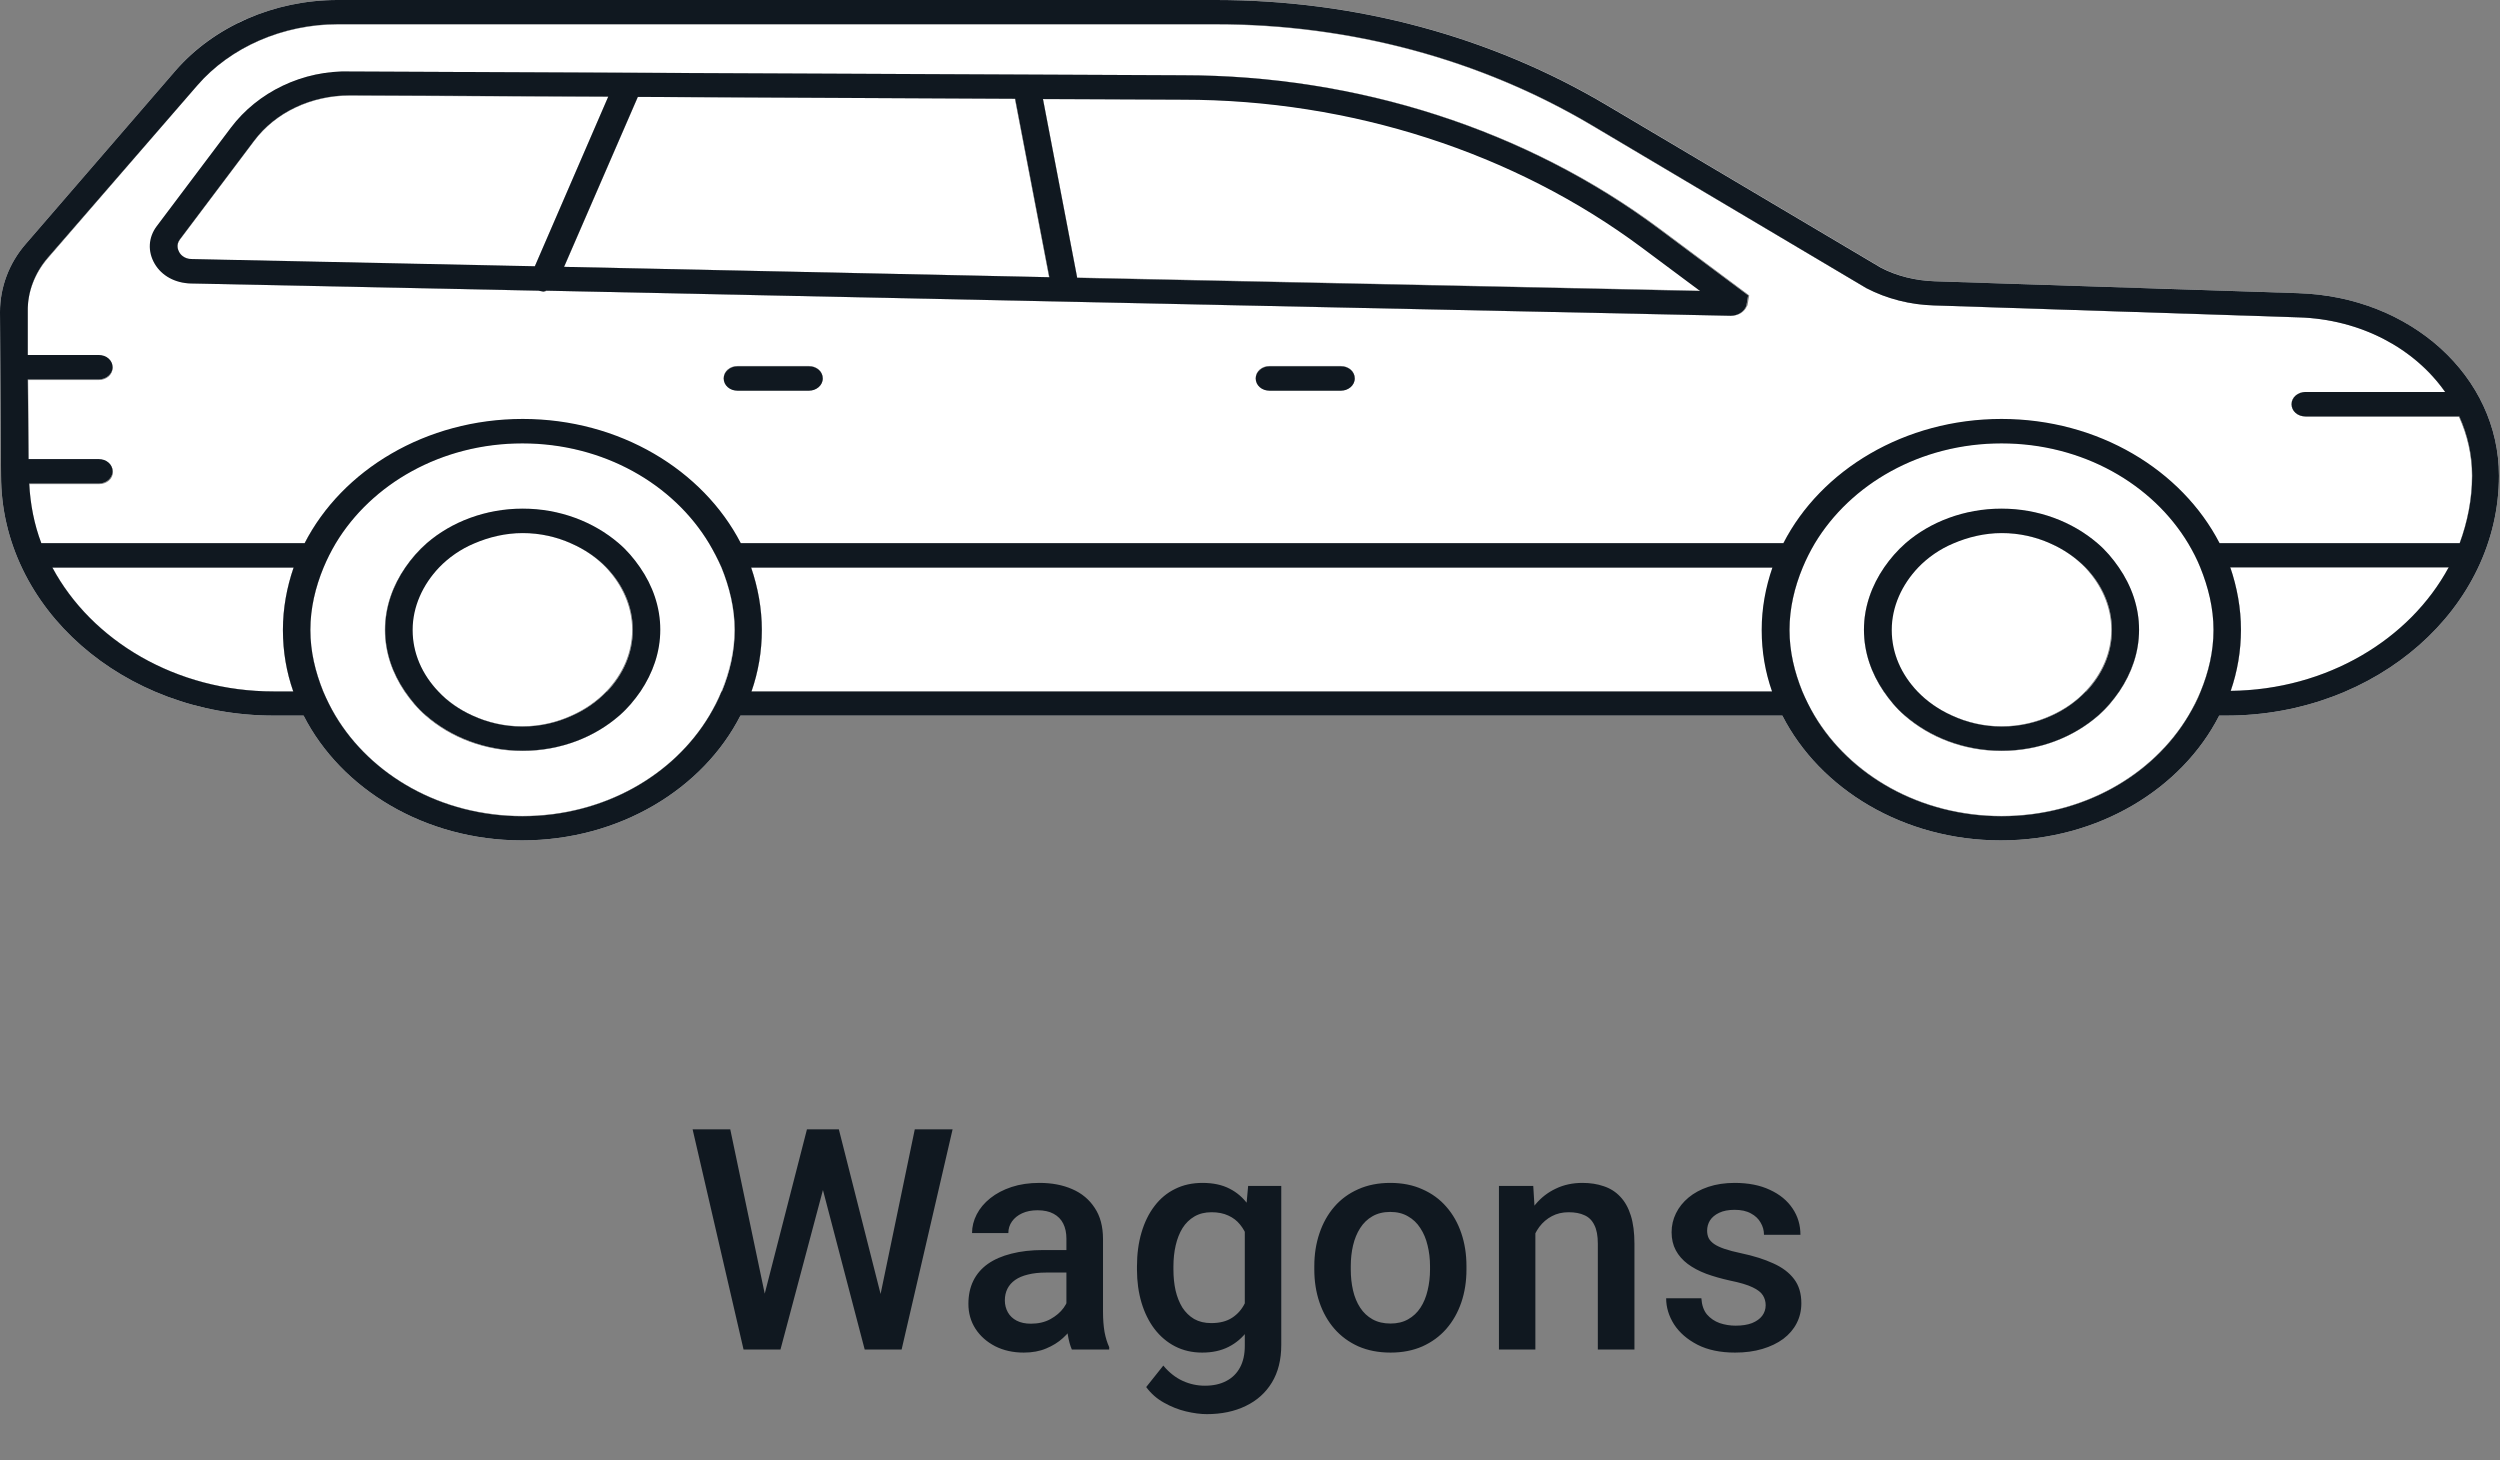 <svg xmlns="http://www.w3.org/2000/svg" width="113" height="66" viewBox="0 0 113 66" fill="none"><rect x="0" y="0" width="113" height="66" fill="#808080" stroke="none"/><path d="M33.952 25.655C34.258 26.548 34.435 27.483 34.435 28.475C34.435 29.467 34.274 30.375 33.968 31.253H80.112C79.805 30.375 79.644 29.439 79.644 28.475C79.644 27.511 79.822 26.548 80.128 25.655H33.968H33.952Z" fill="white"></path><path d="M98.907 24.549C97.297 21.87 94.14 20.028 90.468 20.028C86.795 20.028 83.639 21.87 82.028 24.549C81.819 24.903 81.625 25.272 81.48 25.64C81.126 26.519 80.885 27.469 80.885 28.461C80.885 29.453 81.11 30.36 81.464 31.239C81.609 31.622 81.803 31.976 82.012 32.331C83.623 35.023 86.779 36.88 90.468 36.88C94.156 36.88 97.313 35.023 98.923 32.331C99.133 31.976 99.31 31.608 99.471 31.239C99.825 30.36 100.051 29.439 100.051 28.461C100.051 27.483 99.825 26.533 99.455 25.64C99.294 25.258 99.117 24.903 98.907 24.549ZM95.799 31.253C95.525 31.65 95.219 32.033 94.849 32.345C93.721 33.323 92.175 33.946 90.468 33.946C88.76 33.946 87.214 33.337 86.087 32.345C85.716 32.019 85.41 31.65 85.136 31.253C84.589 30.431 84.251 29.496 84.251 28.475C84.251 27.455 84.589 26.491 85.169 25.655C85.442 25.258 85.765 24.875 86.135 24.563C87.263 23.599 88.793 23.004 90.468 23.004C92.143 23.004 93.689 23.599 94.8 24.563C95.171 24.889 95.493 25.258 95.766 25.655C96.33 26.477 96.685 27.441 96.685 28.475C96.685 29.51 96.346 30.445 95.799 31.253Z" fill="white"></path><path d="M32.051 24.549C30.44 21.87 27.284 20.028 23.611 20.028C19.939 20.028 16.782 21.87 15.172 24.549C14.963 24.903 14.769 25.272 14.624 25.64C14.27 26.519 14.028 27.469 14.028 28.461C14.028 29.453 14.254 30.36 14.608 31.239C14.753 31.622 14.946 31.976 15.156 32.331C16.75 35.023 19.923 36.88 23.611 36.88C27.3 36.88 30.473 35.023 32.067 32.331C32.276 31.976 32.454 31.608 32.615 31.239C32.969 30.36 33.195 29.439 33.195 28.461C33.195 27.483 32.969 26.533 32.599 25.64C32.438 25.258 32.26 24.903 32.051 24.549ZM28.943 31.253C28.669 31.65 28.363 32.033 27.992 32.345C26.865 33.323 25.319 33.946 23.611 33.946C21.904 33.946 20.358 33.337 19.231 32.345C18.86 32.019 18.554 31.65 18.28 31.253C17.733 30.431 17.395 29.496 17.395 28.475C17.395 27.455 17.733 26.491 18.313 25.655C18.586 25.258 18.909 24.875 19.279 24.563C20.406 23.599 21.936 23.004 23.611 23.004C25.287 23.004 26.833 23.599 27.944 24.563C28.314 24.889 28.637 25.258 28.91 25.655C29.474 26.477 29.828 27.441 29.828 28.475C29.828 29.51 29.49 30.445 28.943 31.253Z" fill="white"></path><path d="M92.658 24.549C91.998 24.266 91.257 24.081 90.468 24.081C89.678 24.081 88.938 24.251 88.277 24.549C87.665 24.818 87.118 25.187 86.683 25.64C85.942 26.406 85.491 27.384 85.491 28.461C85.491 29.538 85.942 30.488 86.65 31.239C87.085 31.693 87.601 32.061 88.213 32.331C88.889 32.642 89.646 32.827 90.468 32.827C91.289 32.827 92.046 32.642 92.722 32.331C93.318 32.061 93.85 31.693 94.269 31.239C94.993 30.474 95.428 29.524 95.428 28.461C95.428 27.398 94.961 26.406 94.236 25.64C93.802 25.187 93.254 24.804 92.642 24.549H92.658Z" fill="white"></path><path d="M2.368 25.655C4.139 28.957 7.956 31.253 12.37 31.253H13.255C12.949 30.375 12.788 29.439 12.788 28.475C12.788 27.511 12.965 26.548 13.271 25.655H2.368Z" fill="white"></path><path d="M25.802 24.549C25.142 24.266 24.401 24.081 23.611 24.081C22.822 24.081 22.081 24.251 21.421 24.549C20.809 24.818 20.277 25.187 19.827 25.64C19.086 26.406 18.635 27.384 18.635 28.461C18.635 29.538 19.086 30.488 19.794 31.239C20.229 31.693 20.745 32.061 21.34 32.331C22.017 32.642 22.774 32.827 23.595 32.827C24.417 32.827 25.174 32.642 25.85 32.331C26.446 32.061 26.978 31.693 27.413 31.239C28.137 30.474 28.572 29.524 28.572 28.461C28.572 27.398 28.105 26.406 27.38 25.64C26.945 25.187 26.398 24.804 25.786 24.549H25.802Z" fill="white"></path><path d="M101.291 28.461C101.291 29.425 101.13 30.36 100.824 31.239C105.172 31.182 108.925 28.915 110.681 25.655H100.808C101.114 26.548 101.291 27.483 101.291 28.475V28.461Z" fill="white"></path><path d="M111.164 18.823H104.206C103.868 18.823 103.578 18.582 103.578 18.27C103.578 17.958 103.852 17.717 104.206 17.717H110.52C109.135 15.747 106.719 14.415 103.884 14.344L87.424 13.805C86.344 13.777 85.298 13.493 84.364 13.026L71.946 5.67C66.904 2.679 61.026 1.106 54.954 1.106H15.252C12.788 1.106 10.405 2.14 8.907 3.869L2.158 11.679C1.562 12.374 1.24 13.224 1.24 14.103V16.073H4.461C4.8 16.073 5.09 16.314 5.09 16.626C5.09 16.938 4.816 17.179 4.461 17.179H1.272L1.305 20.779H4.477C4.816 20.779 5.106 21.02 5.106 21.332C5.106 21.643 4.832 21.884 4.477 21.884H1.321C1.369 22.82 1.546 23.727 1.868 24.577H13.755C15.462 21.275 19.231 18.965 23.611 18.965C27.992 18.965 31.777 21.275 33.468 24.577H80.595C82.302 21.275 86.071 18.965 90.451 18.965C94.832 18.965 98.617 21.275 100.308 24.577H111.164C111.518 23.614 111.728 22.593 111.728 21.516C111.728 20.566 111.518 19.673 111.148 18.851L111.164 18.823ZM36.561 17.646H33.34C33.001 17.646 32.711 17.405 32.711 17.094C32.711 16.782 32.985 16.541 33.34 16.541H36.561C36.899 16.541 37.189 16.782 37.189 17.094C37.189 17.405 36.915 17.646 36.561 17.646ZM60.607 17.646H57.386C57.048 17.646 56.758 17.405 56.758 17.094C56.758 16.782 57.032 16.541 57.386 16.541H60.607C60.945 16.541 61.235 16.782 61.235 17.094C61.235 17.405 60.961 17.646 60.607 17.646ZM78.968 13.819C78.871 14.089 78.581 14.273 78.259 14.273H78.243L24.723 13.139C24.723 13.139 24.642 13.182 24.594 13.182L24.369 13.139L8.665 12.813C7.973 12.799 7.36 12.459 7.022 11.92C6.7 11.367 6.732 10.744 7.119 10.219L10.469 5.769C11.677 4.167 13.706 3.161 15.881 3.232L53.504 3.402C61.38 3.402 69.031 5.868 75.054 10.361L79.065 13.352L78.984 13.819H78.968Z" fill="white"></path><path d="M28.83 4.38L25.496 12.062L47.416 12.53L45.87 4.465L28.83 4.38Z" fill="white"></path><path d="M15.848 4.323H15.816C14.061 4.323 12.45 5.088 11.484 6.378L8.134 10.829C7.94 11.084 8.053 11.325 8.101 11.41C8.15 11.495 8.311 11.708 8.665 11.722L24.175 12.048L27.493 4.38L15.848 4.323Z" fill="white"></path><path d="M53.472 4.493L47.142 4.465L48.689 12.544L76.858 13.139L74.233 11.183C68.451 6.86 61.074 4.493 53.488 4.493H53.472Z" fill="white"></path><path d="M103.932 13.252L87.472 12.714C86.602 12.686 85.749 12.473 85.04 12.104L72.654 4.762C67.404 1.644 61.3 0 54.97 0H15.252C12.402 0 9.648 1.191 7.924 3.203L1.176 11.013C0.403 11.892 0 12.997 0 14.103L0.048 21.502C0.048 27.483 5.573 32.345 12.369 32.345H13.722C15.414 35.661 19.198 37.986 23.595 37.986C27.992 37.986 31.777 35.661 33.468 32.345H80.562C82.254 35.661 86.038 37.986 90.435 37.986C94.832 37.986 98.617 35.661 100.308 32.345H100.631C107.427 32.345 112.952 27.483 112.952 21.502C112.952 17.023 108.973 13.408 103.884 13.252H103.932ZM13.255 31.253H12.369C7.956 31.253 4.139 28.957 2.368 25.655H13.271C12.965 26.548 12.788 27.483 12.788 28.475C12.788 29.467 12.949 30.375 13.255 31.253ZM32.615 31.253C32.47 31.636 32.276 31.99 32.067 32.345C30.456 35.038 27.3 36.894 23.611 36.894C19.923 36.894 16.766 35.038 15.156 32.345C14.946 31.99 14.769 31.622 14.608 31.253C14.254 30.375 14.028 29.453 14.028 28.475C14.028 27.497 14.254 26.548 14.624 25.655C14.785 25.272 14.963 24.918 15.172 24.563C16.782 21.884 19.939 20.042 23.611 20.042C27.284 20.042 30.44 21.884 32.051 24.563C32.26 24.918 32.454 25.286 32.599 25.655C32.953 26.533 33.195 27.483 33.195 28.475C33.195 29.467 32.969 30.375 32.615 31.253ZM80.112 31.253H33.968C34.274 30.375 34.435 29.439 34.435 28.475C34.435 27.511 34.258 26.548 33.952 25.655H80.112C79.805 26.548 79.628 27.483 79.628 28.475C79.628 29.467 79.789 30.375 80.095 31.253H80.112ZM99.471 31.253C99.326 31.636 99.133 31.99 98.923 32.345C97.329 35.038 94.156 36.894 90.468 36.894C86.779 36.894 83.606 35.038 82.012 32.345C81.803 31.99 81.625 31.622 81.464 31.253C81.11 30.375 80.885 29.453 80.885 28.475C80.885 27.497 81.11 26.548 81.481 25.655C81.641 25.272 81.819 24.918 82.028 24.563C83.639 21.884 86.796 20.042 90.468 20.042C94.14 20.042 97.297 21.884 98.907 24.563C99.117 24.918 99.31 25.286 99.455 25.655C99.809 26.533 100.051 27.483 100.051 28.475C100.051 29.467 99.825 30.375 99.471 31.253ZM100.824 31.239C101.13 30.36 101.291 29.425 101.291 28.461C101.291 27.497 101.114 26.533 100.808 25.64H110.681C108.925 28.9 105.172 31.182 100.824 31.225V31.239ZM100.325 24.549C98.617 21.247 94.849 18.936 90.468 18.936C86.087 18.936 82.302 21.247 80.611 24.549H33.484C31.777 21.247 28.008 18.936 23.628 18.936C19.247 18.936 15.462 21.247 13.771 24.549H1.868C1.546 23.699 1.369 22.791 1.321 21.856H4.461C4.8 21.856 5.09 21.615 5.09 21.303C5.09 20.991 4.816 20.75 4.461 20.75H1.288L1.256 17.15H4.461C4.8 17.15 5.09 16.909 5.09 16.598C5.09 16.286 4.816 16.045 4.461 16.045H1.256V14.075C1.24 13.21 1.562 12.345 2.158 11.651L8.923 3.855C10.421 2.126 12.788 1.091 15.268 1.091H54.954C61.026 1.091 66.904 2.665 71.946 5.655L84.363 13.012C85.281 13.493 86.344 13.763 87.424 13.791L103.884 14.33C106.719 14.415 109.151 15.747 110.52 17.703H104.206C103.868 17.703 103.578 17.944 103.578 18.256C103.578 18.568 103.852 18.809 104.206 18.809H111.164C111.534 19.631 111.744 20.538 111.744 21.473C111.744 22.536 111.534 23.571 111.18 24.535H100.325V24.549Z" fill="white"></path><path d="M53.472 3.402L15.848 3.232C13.674 3.161 11.645 4.167 10.437 5.769L7.087 10.219C6.7 10.73 6.668 11.367 6.99 11.92C7.312 12.473 7.924 12.799 8.633 12.813L24.336 13.139L24.562 13.182C24.562 13.182 24.642 13.153 24.691 13.139L78.211 14.273H78.227C78.549 14.273 78.839 14.089 78.936 13.819L79.016 13.352L75.006 10.361C68.998 5.868 61.348 3.402 53.456 3.402H53.472ZM24.175 12.034L8.665 11.708C8.327 11.708 8.15 11.495 8.101 11.396C8.053 11.311 7.94 11.07 8.134 10.815L11.484 6.364C12.45 5.074 14.061 4.309 15.816 4.309H15.848L27.493 4.366L24.175 12.034ZM25.496 12.062L28.83 4.38L45.886 4.465L47.432 12.53L25.512 12.062H25.496ZM48.689 12.558L47.142 4.479L53.472 4.507C61.058 4.507 68.435 6.888 74.217 11.197L76.842 13.153L48.672 12.558H48.689Z" fill="white"></path><path d="M94.8 24.549C93.673 23.585 92.143 22.99 90.468 22.99C88.793 22.99 87.246 23.585 86.135 24.549C85.765 24.875 85.443 25.244 85.169 25.64C84.605 26.462 84.251 27.426 84.251 28.461C84.251 29.496 84.589 30.431 85.137 31.239C85.41 31.636 85.716 32.019 86.087 32.331C87.214 33.309 88.76 33.932 90.468 33.932C92.175 33.932 93.721 33.323 94.849 32.331C95.219 32.005 95.525 31.636 95.799 31.239C96.346 30.417 96.685 29.482 96.685 28.461C96.685 27.441 96.346 26.477 95.766 25.64C95.493 25.244 95.171 24.861 94.8 24.549ZM94.285 31.253C93.85 31.707 93.335 32.075 92.739 32.345C92.062 32.657 91.305 32.841 90.484 32.841C89.662 32.841 88.905 32.657 88.229 32.345C87.633 32.075 87.102 31.707 86.667 31.253C85.942 30.488 85.507 29.538 85.507 28.475C85.507 27.412 85.974 26.42 86.699 25.655C87.134 25.201 87.681 24.818 88.293 24.563C88.954 24.28 89.695 24.096 90.484 24.096C91.273 24.096 92.014 24.266 92.674 24.563C93.286 24.832 93.818 25.201 94.269 25.655C95.01 26.42 95.46 27.398 95.46 28.475C95.46 29.552 95.01 30.502 94.301 31.253H94.285Z" fill="white"></path><path d="M60.607 16.555H57.386C57.048 16.555 56.758 16.796 56.758 17.108C56.758 17.42 57.032 17.661 57.386 17.661H60.607C60.945 17.661 61.235 17.42 61.235 17.108C61.235 16.796 60.961 16.555 60.607 16.555Z" fill="white"></path><path d="M36.561 16.555H33.34C33.001 16.555 32.711 16.796 32.711 17.108C32.711 17.42 32.985 17.661 33.34 17.661H36.561C36.899 17.661 37.189 17.42 37.189 17.108C37.189 16.796 36.915 16.555 36.561 16.555Z" fill="white"></path><path d="M27.96 24.549C26.833 23.585 25.303 22.99 23.628 22.99C21.953 22.99 20.406 23.585 19.295 24.549C18.925 24.875 18.602 25.244 18.329 25.64C17.765 26.462 17.411 27.426 17.411 28.461C17.411 29.496 17.749 30.431 18.297 31.239C18.57 31.636 18.876 32.019 19.247 32.331C20.374 33.309 21.92 33.932 23.628 33.932C25.335 33.932 26.881 33.323 28.008 32.331C28.379 32.005 28.685 31.636 28.959 31.239C29.506 30.417 29.845 29.482 29.845 28.461C29.845 27.441 29.506 26.477 28.927 25.64C28.653 25.244 28.331 24.861 27.96 24.549ZM27.429 31.253C26.994 31.707 26.478 32.075 25.866 32.345C25.19 32.657 24.433 32.841 23.611 32.841C22.79 32.841 22.033 32.657 21.357 32.345C20.761 32.075 20.229 31.707 19.81 31.253C19.086 30.488 18.651 29.538 18.651 28.475C18.651 27.412 19.118 26.42 19.843 25.655C20.277 25.201 20.825 24.818 21.437 24.563C22.098 24.28 22.838 24.096 23.628 24.096C24.417 24.096 25.158 24.266 25.818 24.563C26.43 24.832 26.978 25.201 27.413 25.655C28.153 26.42 28.604 27.398 28.604 28.475C28.604 29.552 28.153 30.502 27.445 31.253H27.429Z" fill="white"></path><path d="M103.916 13.252L87.456 12.714C86.586 12.686 85.733 12.473 85.024 12.104L72.638 4.762C67.388 1.644 61.283 0 54.954 0H15.252C12.402 0 9.664 1.191 7.924 3.203L1.176 11.013C0.403 11.892 0 12.997 0 14.103L0.048 21.502C0.048 27.483 5.573 32.345 12.369 32.345H13.722C15.414 35.661 19.198 37.986 23.595 37.986C27.992 37.986 31.777 35.661 33.468 32.345H80.562C82.254 35.661 86.038 37.986 90.435 37.986C94.832 37.986 98.617 35.661 100.308 32.345H100.631C107.427 32.345 112.952 27.483 112.952 21.502C112.952 17.023 108.973 13.408 103.884 13.252H103.916ZM13.255 31.253H12.369C7.956 31.253 4.139 28.957 2.368 25.655H13.271C12.965 26.548 12.788 27.483 12.788 28.475C12.788 29.467 12.949 30.375 13.255 31.253ZM32.615 31.253C32.47 31.636 32.276 31.99 32.067 32.345C30.456 35.038 27.3 36.894 23.611 36.894C19.923 36.894 16.766 35.038 15.156 32.345C14.946 31.99 14.769 31.622 14.608 31.253C14.254 30.375 14.028 29.453 14.028 28.475C14.028 27.497 14.254 26.548 14.624 25.655C14.785 25.272 14.963 24.918 15.172 24.563C16.782 21.884 19.939 20.042 23.611 20.042C27.284 20.042 30.44 21.884 32.051 24.563C32.26 24.918 32.454 25.286 32.615 25.655C32.969 26.533 33.211 27.483 33.211 28.475C33.211 29.467 32.985 30.389 32.631 31.253H32.615ZM80.112 31.253H33.968C34.274 30.375 34.435 29.439 34.435 28.475C34.435 27.511 34.258 26.548 33.952 25.655H80.112C79.805 26.548 79.628 27.483 79.628 28.475C79.628 29.467 79.789 30.375 80.095 31.253H80.112ZM99.471 31.253C99.326 31.636 99.133 31.99 98.923 32.345C97.329 35.038 94.156 36.894 90.468 36.894C86.779 36.894 83.606 35.038 82.012 32.345C81.803 31.99 81.625 31.622 81.464 31.253C81.11 30.375 80.885 29.453 80.885 28.475C80.885 27.497 81.11 26.548 81.481 25.655C81.641 25.272 81.819 24.918 82.028 24.563C83.639 21.884 86.796 20.042 90.468 20.042C94.14 20.042 97.297 21.884 98.907 24.563C99.117 24.918 99.31 25.286 99.455 25.655C99.809 26.533 100.051 27.483 100.051 28.475C100.051 29.467 99.825 30.389 99.471 31.253ZM100.824 31.239C101.13 30.36 101.291 29.425 101.291 28.461C101.291 27.497 101.114 26.533 100.808 25.64H110.681C108.925 28.9 105.172 31.182 100.824 31.225V31.239ZM100.325 24.549C98.617 21.247 94.849 18.936 90.468 18.936C86.087 18.936 82.302 21.247 80.611 24.549H33.484C31.777 21.247 28.008 18.936 23.628 18.936C19.247 18.936 15.462 21.247 13.771 24.549H1.868C1.546 23.699 1.369 22.791 1.321 21.856H4.461C4.8 21.856 5.09 21.615 5.09 21.303C5.09 20.991 4.816 20.75 4.461 20.75H1.288L1.256 17.15H4.461C4.8 17.15 5.09 16.909 5.09 16.598C5.09 16.286 4.816 16.045 4.461 16.045H1.256V14.075C1.24 13.21 1.562 12.345 2.158 11.651L8.923 3.855C10.421 2.126 12.788 1.091 15.268 1.091H54.954C61.026 1.091 66.904 2.665 71.946 5.655L84.363 13.026C85.281 13.508 86.344 13.777 87.424 13.805L103.884 14.344C106.719 14.429 109.151 15.761 110.52 17.717H104.206C103.868 17.717 103.578 17.958 103.578 18.27C103.578 18.582 103.852 18.823 104.206 18.823H111.164C111.534 19.645 111.744 20.552 111.744 21.488C111.744 22.55 111.534 23.585 111.18 24.549H100.325Z" fill="#101820"></path><path d="M53.472 3.402L15.848 3.232C13.674 3.161 11.645 4.167 10.437 5.769L7.087 10.219C6.7 10.73 6.668 11.367 6.99 11.92C7.312 12.473 7.924 12.799 8.633 12.813L24.336 13.139L24.562 13.182C24.562 13.182 24.642 13.153 24.691 13.139L78.211 14.273H78.227C78.549 14.273 78.839 14.089 78.936 13.819L79.016 13.352L75.006 10.361C68.998 5.868 61.348 3.402 53.456 3.402H53.472ZM24.175 12.034L8.665 11.708C8.327 11.708 8.15 11.495 8.101 11.396C8.053 11.311 7.94 11.07 8.134 10.815L11.484 6.364C12.45 5.074 14.061 4.309 15.816 4.309H15.848L27.493 4.366L24.175 12.034ZM25.496 12.062L28.83 4.38L45.886 4.465L47.432 12.53L25.512 12.062H25.496ZM48.689 12.558L47.142 4.479L53.472 4.507C61.058 4.507 68.435 6.888 74.217 11.197L76.842 13.153L48.672 12.558H48.689Z" fill="#101820"></path><path d="M94.8 24.549C93.673 23.585 92.143 22.99 90.468 22.99C88.793 22.99 87.246 23.585 86.135 24.549C85.765 24.875 85.443 25.244 85.169 25.64C84.605 26.462 84.251 27.426 84.251 28.461C84.251 29.496 84.589 30.431 85.137 31.239C85.41 31.636 85.716 32.019 86.087 32.331C87.214 33.309 88.76 33.932 90.468 33.932C92.175 33.932 93.721 33.323 94.849 32.331C95.219 32.005 95.525 31.636 95.799 31.239C96.346 30.417 96.685 29.482 96.685 28.461C96.685 27.441 96.346 26.477 95.766 25.64C95.493 25.244 95.171 24.861 94.8 24.549ZM94.285 31.253C93.85 31.707 93.335 32.075 92.739 32.345C92.062 32.657 91.305 32.841 90.484 32.841C89.662 32.841 88.905 32.657 88.229 32.345C87.633 32.075 87.102 31.707 86.667 31.253C85.942 30.488 85.507 29.538 85.507 28.475C85.507 27.412 85.974 26.42 86.699 25.655C87.134 25.201 87.681 24.818 88.293 24.563C88.954 24.28 89.695 24.096 90.484 24.096C91.273 24.096 92.014 24.266 92.674 24.563C93.286 24.832 93.818 25.201 94.269 25.655C95.01 26.42 95.46 27.398 95.46 28.475C95.46 29.552 95.01 30.502 94.301 31.253H94.285Z" fill="#101820"></path><path d="M60.607 16.555H57.386C57.048 16.555 56.758 16.796 56.758 17.108C56.758 17.42 57.032 17.661 57.386 17.661H60.607C60.945 17.661 61.235 17.42 61.235 17.108C61.235 16.796 60.961 16.555 60.607 16.555Z" fill="#101820"></path><path d="M36.561 16.555H33.34C33.001 16.555 32.711 16.796 32.711 17.108C32.711 17.42 32.985 17.661 33.34 17.661H36.561C36.899 17.661 37.189 17.42 37.189 17.108C37.189 16.796 36.915 16.555 36.561 16.555Z" fill="#101820"></path><path d="M27.96 24.549C26.833 23.585 25.303 22.99 23.628 22.99C21.953 22.99 20.406 23.585 19.295 24.549C18.925 24.875 18.602 25.244 18.329 25.64C17.765 26.462 17.411 27.426 17.411 28.461C17.411 29.496 17.749 30.431 18.297 31.239C18.57 31.636 18.876 32.019 19.247 32.331C20.374 33.309 21.92 33.932 23.628 33.932C25.335 33.932 26.881 33.323 28.008 32.331C28.379 32.005 28.685 31.636 28.959 31.239C29.506 30.417 29.845 29.482 29.845 28.461C29.845 27.441 29.506 26.477 28.927 25.64C28.653 25.244 28.331 24.861 27.96 24.549ZM27.429 31.253C26.994 31.707 26.478 32.075 25.866 32.345C25.19 32.657 24.433 32.841 23.611 32.841C22.79 32.841 22.033 32.657 21.357 32.345C20.761 32.075 20.229 31.707 19.81 31.253C19.086 30.488 18.651 29.538 18.651 28.475C18.651 27.412 19.118 26.42 19.843 25.655C20.277 25.201 20.825 24.818 21.437 24.563C22.098 24.28 22.838 24.096 23.628 24.096C24.417 24.096 25.158 24.266 25.818 24.563C26.43 24.832 26.978 25.201 27.413 25.655C28.153 26.42 28.604 27.398 28.604 28.475C28.604 29.552 28.153 30.502 27.445 31.253H27.429Z" fill="#101820"></path><path d="M34.491 58.765L36.474 51.047H37.513L37.397 53.036L35.277 61H34.197L34.491 58.765ZM33.008 51.047L34.614 58.703L34.758 61H33.609L31.306 51.047H33.008ZM39.762 58.683L41.348 51.047H43.057L40.753 61H39.605L39.762 58.683ZM37.916 51.047L39.878 58.785L40.165 61H39.085L37 53.036L36.891 51.047H37.916ZM48.202 59.517V55.989C48.202 55.725 48.154 55.497 48.058 55.306C47.962 55.114 47.816 54.966 47.62 54.861C47.429 54.757 47.188 54.704 46.896 54.704C46.627 54.704 46.395 54.75 46.199 54.841C46.003 54.932 45.85 55.055 45.741 55.21C45.631 55.365 45.577 55.54 45.577 55.736H43.936C43.936 55.445 44.007 55.162 44.148 54.889C44.289 54.615 44.494 54.371 44.763 54.157C45.032 53.943 45.353 53.774 45.727 53.651C46.101 53.528 46.52 53.467 46.985 53.467C47.541 53.467 48.033 53.56 48.461 53.747C48.894 53.934 49.234 54.217 49.48 54.595C49.73 54.968 49.856 55.438 49.856 56.003V59.291C49.856 59.628 49.879 59.931 49.924 60.2C49.974 60.465 50.045 60.695 50.136 60.891V61H48.448C48.37 60.822 48.309 60.597 48.263 60.323C48.222 60.045 48.202 59.776 48.202 59.517ZM48.441 56.502L48.455 57.52H47.272C46.967 57.52 46.698 57.55 46.465 57.609C46.233 57.664 46.039 57.746 45.884 57.855C45.729 57.965 45.613 58.097 45.535 58.252C45.458 58.407 45.419 58.582 45.419 58.778C45.419 58.974 45.465 59.154 45.556 59.318C45.647 59.478 45.779 59.603 45.953 59.694C46.13 59.785 46.344 59.831 46.595 59.831C46.932 59.831 47.226 59.763 47.477 59.626C47.732 59.485 47.933 59.314 48.078 59.113C48.224 58.908 48.302 58.715 48.311 58.532L48.844 59.264C48.789 59.45 48.696 59.651 48.564 59.865C48.432 60.079 48.258 60.285 48.044 60.48C47.835 60.672 47.582 60.829 47.285 60.952C46.994 61.075 46.657 61.137 46.274 61.137C45.791 61.137 45.36 61.041 44.982 60.85C44.604 60.654 44.307 60.392 44.093 60.063C43.879 59.731 43.772 59.355 43.772 58.935C43.772 58.544 43.845 58.197 43.991 57.897C44.141 57.591 44.36 57.336 44.647 57.131C44.938 56.926 45.294 56.771 45.713 56.666C46.133 56.557 46.611 56.502 47.149 56.502H48.441ZM56.416 53.603H57.913V60.795C57.913 61.46 57.772 62.025 57.489 62.49C57.206 62.955 56.812 63.308 56.306 63.55C55.801 63.796 55.215 63.919 54.55 63.919C54.267 63.919 53.953 63.878 53.606 63.796C53.264 63.714 52.932 63.582 52.608 63.399C52.289 63.222 52.023 62.987 51.808 62.695L52.581 61.725C52.845 62.039 53.137 62.269 53.456 62.415C53.775 62.561 54.11 62.634 54.461 62.634C54.839 62.634 55.16 62.563 55.425 62.422C55.694 62.285 55.901 62.082 56.047 61.813C56.193 61.545 56.265 61.217 56.265 60.829V55.278L56.416 53.603ZM51.391 57.384V57.24C51.391 56.68 51.46 56.169 51.596 55.709C51.733 55.244 51.929 54.845 52.184 54.513C52.44 54.175 52.749 53.918 53.114 53.74C53.479 53.558 53.891 53.467 54.351 53.467C54.83 53.467 55.238 53.553 55.575 53.727C55.917 53.9 56.202 54.148 56.429 54.472C56.657 54.791 56.835 55.173 56.963 55.62C57.095 56.062 57.193 56.554 57.257 57.097V57.555C57.197 58.083 57.097 58.566 56.956 59.004C56.815 59.441 56.628 59.82 56.395 60.139C56.163 60.458 55.876 60.704 55.534 60.877C55.197 61.05 54.798 61.137 54.338 61.137C53.886 61.137 53.479 61.043 53.114 60.856C52.754 60.67 52.444 60.408 52.184 60.07C51.929 59.733 51.733 59.337 51.596 58.881C51.46 58.421 51.391 57.922 51.391 57.384ZM53.039 57.24V57.384C53.039 57.721 53.071 58.035 53.135 58.327C53.203 58.619 53.306 58.876 53.442 59.1C53.584 59.318 53.761 59.492 53.975 59.619C54.194 59.742 54.452 59.804 54.748 59.804C55.135 59.804 55.452 59.722 55.698 59.558C55.949 59.394 56.14 59.172 56.272 58.895C56.409 58.612 56.505 58.297 56.559 57.951V56.714C56.532 56.445 56.475 56.194 56.389 55.962C56.306 55.73 56.195 55.527 56.053 55.353C55.912 55.176 55.734 55.039 55.52 54.943C55.306 54.843 55.053 54.793 54.761 54.793C54.465 54.793 54.208 54.857 53.989 54.984C53.77 55.112 53.59 55.287 53.449 55.511C53.312 55.734 53.21 55.994 53.141 56.29C53.073 56.586 53.039 56.903 53.039 57.24ZM59.407 57.384V57.227C59.407 56.693 59.485 56.199 59.64 55.743C59.795 55.283 60.018 54.884 60.31 54.547C60.606 54.205 60.966 53.941 61.39 53.754C61.818 53.562 62.301 53.467 62.839 53.467C63.381 53.467 63.864 53.562 64.288 53.754C64.717 53.941 65.079 54.205 65.375 54.547C65.671 54.884 65.897 55.283 66.052 55.743C66.207 56.199 66.284 56.693 66.284 57.227V57.384C66.284 57.917 66.207 58.411 66.052 58.867C65.897 59.323 65.671 59.722 65.375 60.063C65.079 60.401 64.719 60.665 64.295 60.856C63.871 61.043 63.391 61.137 62.853 61.137C62.31 61.137 61.825 61.043 61.397 60.856C60.973 60.665 60.613 60.401 60.317 60.063C60.02 59.722 59.795 59.323 59.64 58.867C59.485 58.411 59.407 57.917 59.407 57.384ZM61.055 57.227V57.384C61.055 57.717 61.089 58.031 61.157 58.327C61.226 58.623 61.333 58.883 61.479 59.106C61.624 59.33 61.811 59.505 62.039 59.633C62.267 59.76 62.538 59.824 62.853 59.824C63.158 59.824 63.422 59.76 63.646 59.633C63.874 59.505 64.06 59.33 64.206 59.106C64.352 58.883 64.459 58.623 64.528 58.327C64.6 58.031 64.637 57.717 64.637 57.384V57.227C64.637 56.898 64.6 56.589 64.528 56.297C64.459 56.001 64.35 55.739 64.199 55.511C64.054 55.283 63.867 55.105 63.639 54.977C63.416 54.845 63.149 54.779 62.839 54.779C62.529 54.779 62.26 54.845 62.032 54.977C61.809 55.105 61.624 55.283 61.479 55.511C61.333 55.739 61.226 56.001 61.157 56.297C61.089 56.589 61.055 56.898 61.055 57.227ZM69.399 55.183V61H67.752V53.603H69.303L69.399 55.183ZM69.105 57.028L68.572 57.022C68.576 56.497 68.649 56.017 68.791 55.579C68.936 55.142 69.137 54.766 69.392 54.451C69.652 54.137 69.962 53.895 70.322 53.727C70.682 53.553 71.083 53.467 71.525 53.467C71.88 53.467 72.202 53.517 72.489 53.617C72.781 53.713 73.029 53.87 73.234 54.089C73.444 54.308 73.603 54.592 73.713 54.943C73.822 55.29 73.877 55.716 73.877 56.222V61H72.222V56.215C72.222 55.859 72.17 55.579 72.065 55.374C71.965 55.164 71.817 55.016 71.621 54.93C71.429 54.839 71.19 54.793 70.903 54.793C70.62 54.793 70.367 54.852 70.144 54.971C69.921 55.089 69.732 55.251 69.577 55.456C69.426 55.661 69.31 55.898 69.228 56.167C69.146 56.436 69.105 56.723 69.105 57.028ZM79.808 58.997C79.808 58.833 79.767 58.685 79.685 58.553C79.603 58.416 79.445 58.293 79.213 58.184C78.985 58.074 78.648 57.974 78.201 57.883C77.809 57.796 77.449 57.694 77.121 57.575C76.797 57.452 76.519 57.304 76.287 57.131C76.055 56.958 75.875 56.753 75.747 56.516C75.62 56.279 75.556 56.005 75.556 55.695C75.556 55.395 75.622 55.11 75.754 54.841C75.886 54.572 76.075 54.335 76.321 54.13C76.567 53.925 76.866 53.763 77.217 53.645C77.572 53.526 77.969 53.467 78.406 53.467C79.026 53.467 79.557 53.572 79.999 53.781C80.446 53.986 80.787 54.267 81.024 54.622C81.261 54.973 81.38 55.37 81.38 55.812H79.732C79.732 55.616 79.682 55.433 79.582 55.265C79.486 55.092 79.341 54.953 79.144 54.848C78.949 54.738 78.703 54.684 78.406 54.684C78.124 54.684 77.889 54.729 77.702 54.82C77.52 54.907 77.383 55.021 77.292 55.162C77.205 55.303 77.162 55.458 77.162 55.627C77.162 55.75 77.185 55.862 77.231 55.962C77.281 56.058 77.363 56.147 77.477 56.228C77.591 56.306 77.745 56.379 77.941 56.447C78.142 56.516 78.393 56.582 78.693 56.645C79.258 56.764 79.744 56.917 80.149 57.103C80.56 57.286 80.874 57.523 81.093 57.815C81.311 58.102 81.421 58.466 81.421 58.908C81.421 59.236 81.35 59.537 81.209 59.81C81.072 60.079 80.872 60.314 80.607 60.515C80.343 60.711 80.026 60.863 79.657 60.973C79.293 61.082 78.882 61.137 78.427 61.137C77.757 61.137 77.189 61.018 76.725 60.781C76.26 60.54 75.907 60.232 75.665 59.858C75.428 59.48 75.31 59.088 75.31 58.683H76.902C76.921 58.988 77.005 59.232 77.155 59.414C77.31 59.592 77.502 59.722 77.73 59.804C77.962 59.881 78.201 59.92 78.447 59.92C78.743 59.92 78.992 59.881 79.192 59.804C79.393 59.722 79.546 59.612 79.65 59.476C79.755 59.334 79.808 59.175 79.808 58.997Z" fill="#101820"></path></svg>